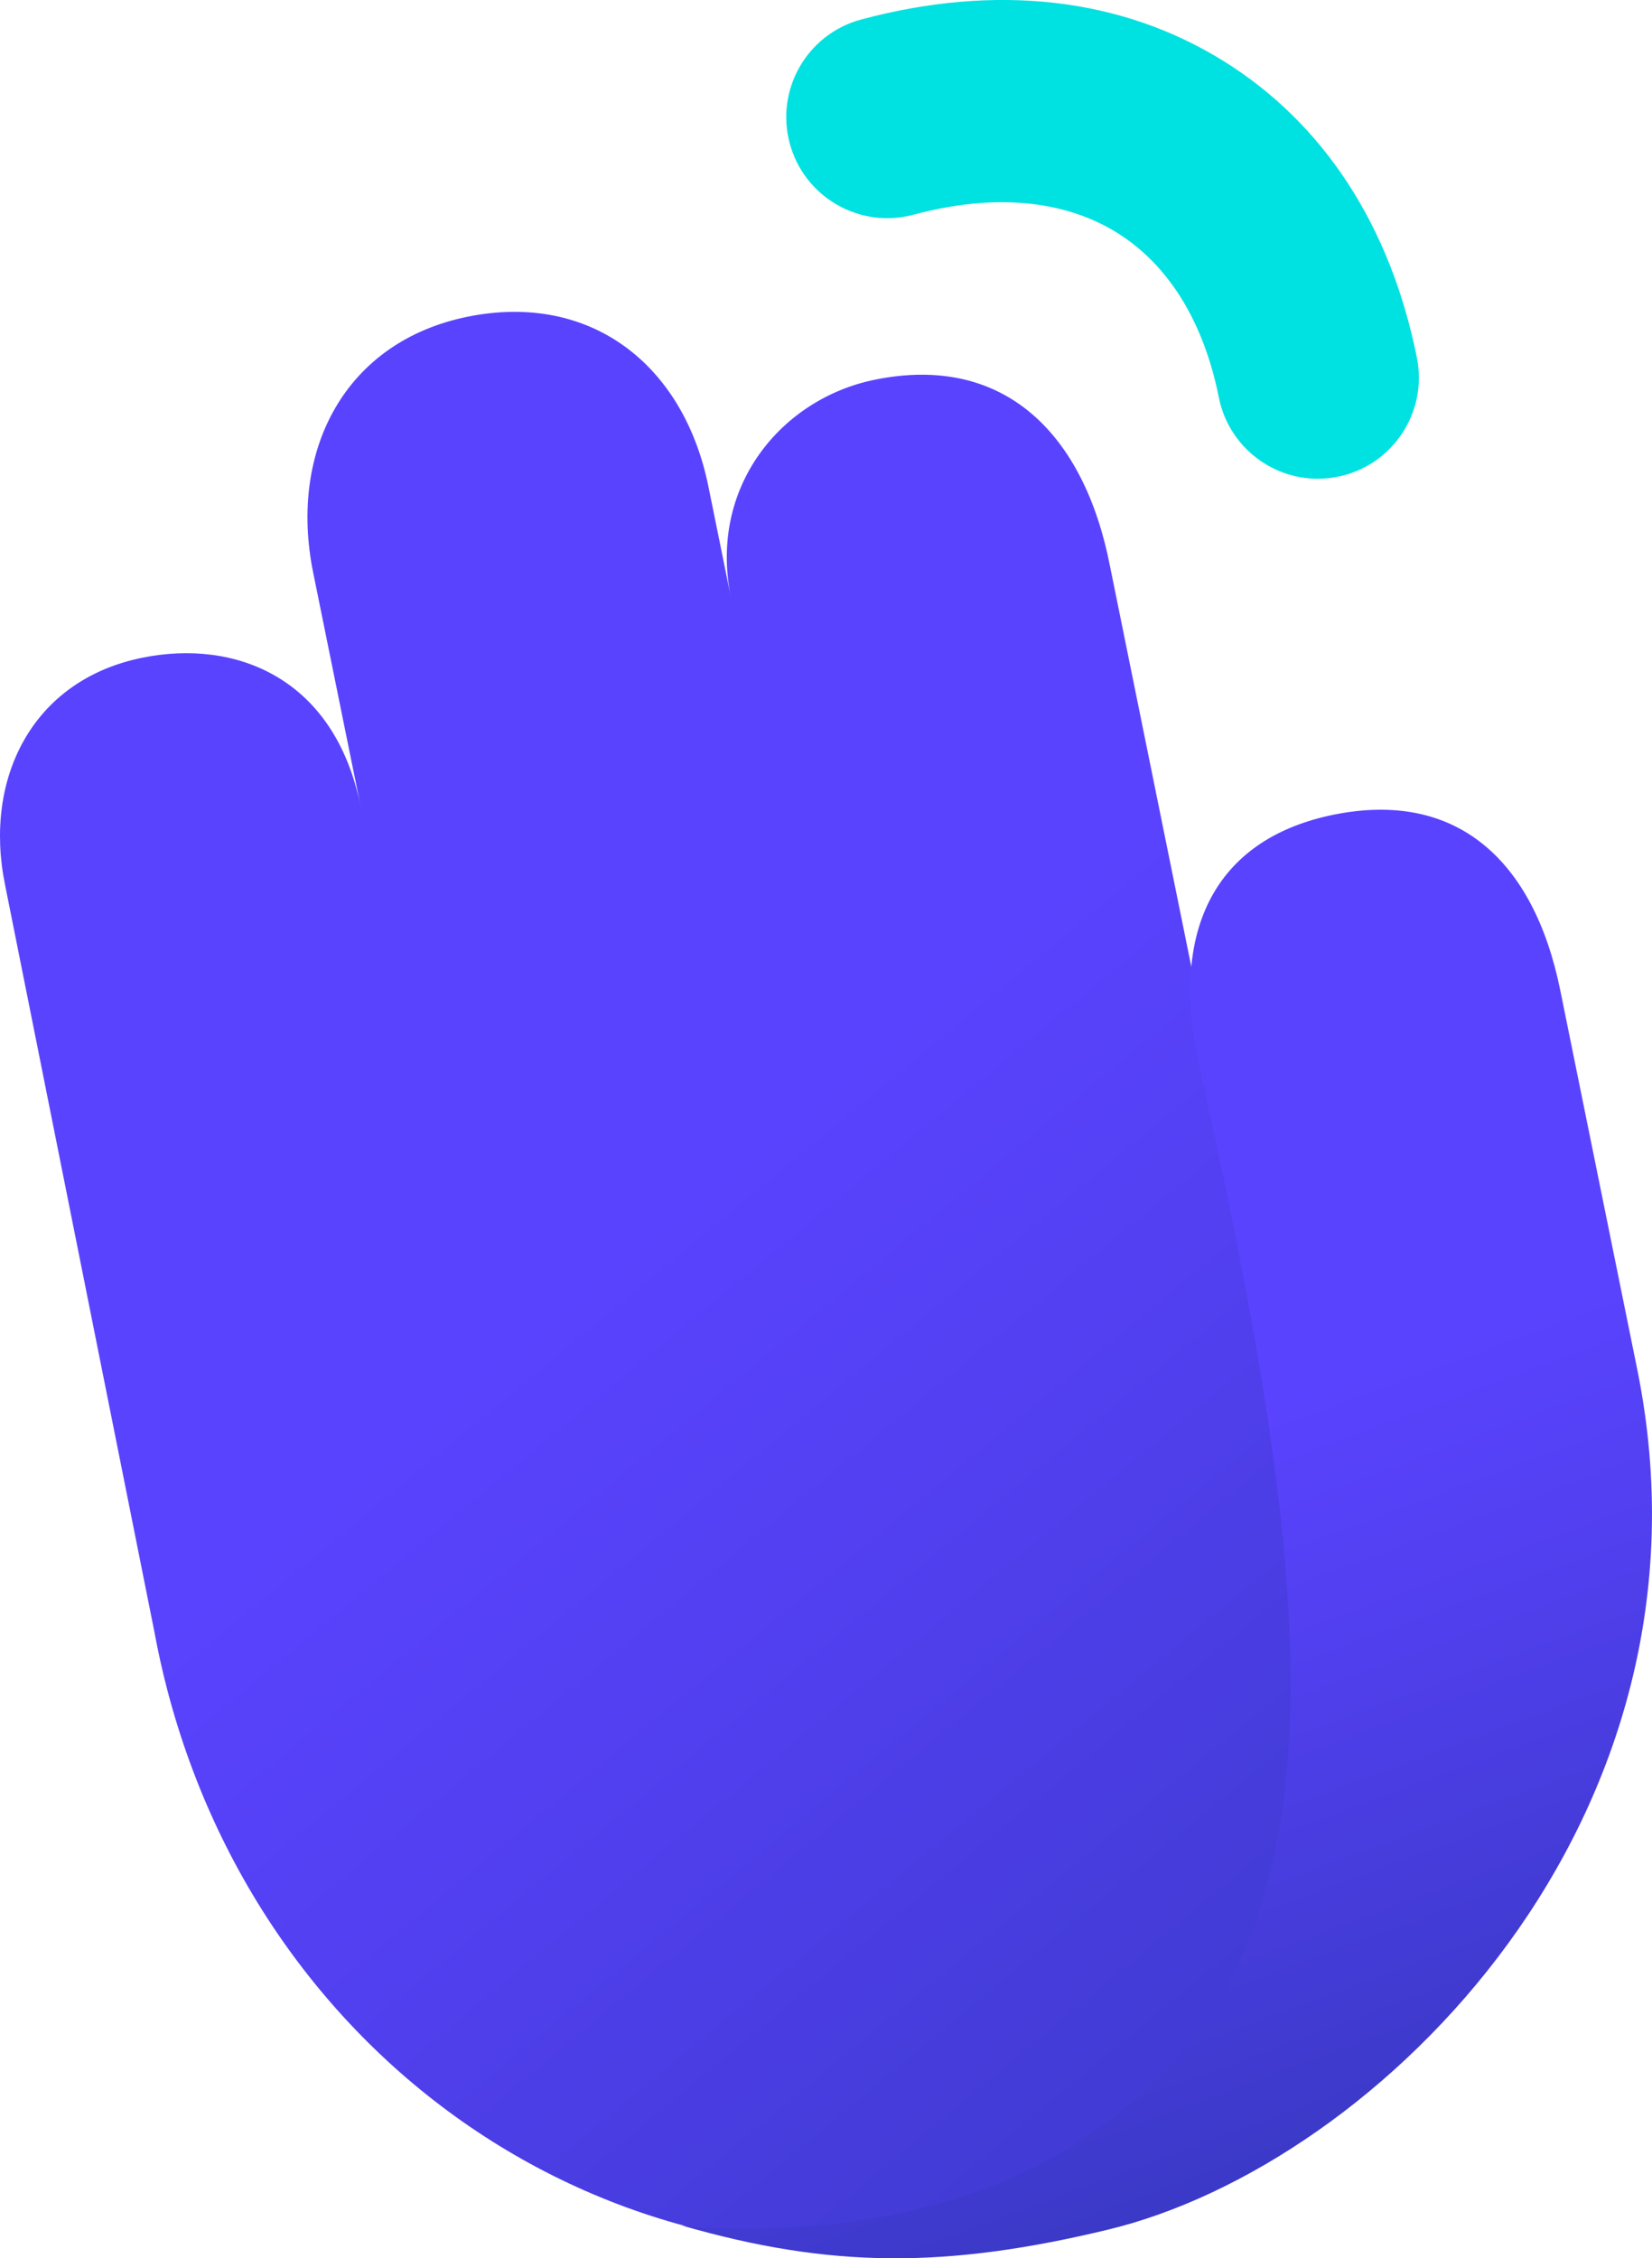 <?xml version="1.0" encoding="UTF-8"?>
<svg xmlns="http://www.w3.org/2000/svg" xmlns:xlink="http://www.w3.org/1999/xlink" viewBox="0 0 802.38 1096.51">
  <defs>
    <style>
      .cls-1 {
        clip-path: url(#clippath);
      }

      .cls-2 {
        fill: none;
      }

      .cls-2, .cls-3, .cls-4, .cls-5, .cls-6, .cls-7 {
        stroke-width: 0px;
      }

      .cls-3 {
        fill: url(#linear-gradient);
      }

      .cls-4 {
        fill: url(#linear-gradient-4);
      }

      .cls-5 {
        fill: url(#linear-gradient-2);
      }

      .cls-6 {
        fill: url(#linear-gradient-3);
      }

      .cls-8 {
        isolation: isolate;
      }

      .cls-9 {
        mix-blend-mode: multiply;
        opacity: .33;
      }

      .cls-7 {
        fill: #00e1e1;
      }
    </style>
    <linearGradient id="linear-gradient" x1="732.38" y1="1070.66" x2="321.49" y2="574.35" gradientUnits="userSpaceOnUse">
      <stop offset="0" stop-color="#3939c5"/>
      <stop offset=".14" stop-color="#3e3ace"/>
      <stop offset=".7" stop-color="#5240f1"/>
      <stop offset="1" stop-color="#5a43ff"/>
    </linearGradient>
    <linearGradient id="linear-gradient-2" x1="649.55" y1="1061.35" x2="519.71" y2="710.36" gradientUnits="userSpaceOnUse">
      <stop offset="0" stop-color="#3939c4"/>
      <stop offset=".15" stop-color="#3f3ace"/>
      <stop offset=".7" stop-color="#5240f1"/>
      <stop offset="1" stop-color="#5a43ff"/>
    </linearGradient>
    <clipPath id="clippath">
      <rect class="cls-2" x="-3195.84" y="-2522.25" width="2560" height="1440"/>
    </clipPath>
    <linearGradient id="linear-gradient-3" x1="-2141.59" y1="-521.35" x2="415.82" y2="-2108.26" gradientUnits="userSpaceOnUse">
      <stop offset=".66" stop-color="#25257c"/>
      <stop offset=".72" stop-color="#25287c"/>
      <stop offset=".77" stop-color="#27337f"/>
      <stop offset=".82" stop-color="#2a4485"/>
      <stop offset=".87" stop-color="#2e5d8c"/>
      <stop offset=".91" stop-color="#347e95"/>
      <stop offset=".96" stop-color="#3aa5a0"/>
      <stop offset="1" stop-color="#42d3ad"/>
      <stop offset="1" stop-color="#43d5ae"/>
    </linearGradient>
    <linearGradient id="linear-gradient-4" x1="-2313.13" y1="-534.92" x2="94.01" y2="-2081.12" gradientUnits="userSpaceOnUse">
      <stop offset="0" stop-color="#25257c"/>
      <stop offset=".43" stop-color="#26267f"/>
      <stop offset=".66" stop-color="#282885"/>
      <stop offset=".69" stop-color="#282986"/>
      <stop offset="1" stop-color="#3cd4b2"/>
    </linearGradient>
  </defs>
  <g class="cls-8">
    <g id="Layer_1" data-name="Layer 1">
      <g>
        <g>
          <path class="cls-3" d="M587.38,512.49c-18.4-90.6-48.3-237.82-48.3-237.82-12.51-63.89-51.17-103.1-114.15-90.31-45.3,9.2-80.87,51.8-69.94,105.59-4.6-22.65-6.52-32.09-10.93-53.79-12.08-59.45-57.51-94.45-116.96-82.37-59.45,12.08-87.06,64.85-74.98,124.3.04.21,23,113.25,23,113.25-12.65-62.29-60.71-81.18-106.01-71.98C15.32,330.28-7.95,378.4,2.4,429.36l72.63,363.2c36.8,198.45,215.31,330.77,413.76,293.97,0,0,139.35-61.17,168.21-216.74,17.32-93.34-50.65-263.87-69.62-357.3Z"/>
          <path class="cls-5" d="M331.3,1080.63c72.02,20.75,128.1,20.92,206.79,1.99,131.45-31.62,301.39-199.77,257.11-417.77-16.1-79.27-27.47-135.26-37.38-184.03-12.94-63.7-50.72-97.3-110.17-85.22-53.79,10.93-80.87,51.8-65.08,122.29,63.15,281.91,71.85,440.87-61.61,523.99-83.76,52.16-189.67,38.75-189.67,38.75Z"/>
        </g>
        <path class="cls-7" d="M640.06,232.46c-22.91,0-43.39-16.13-48.06-39.45-7.37-36.83-24.48-64.5-49.51-80.04-25.92-16.09-60.09-19.11-98.82-8.72-26.15,7.02-53.07-8.5-60.1-34.67-7.02-26.17,8.5-53.07,34.67-60.1,65.59-17.6,126.46-10.63,176,20.13,48.65,30.21,81.14,80.05,93.96,144.15,5.32,26.57-11.92,52.41-38.48,57.73-3.25.65-6.49.96-9.67.96Z"/>
      </g>
      <g class="cls-1">
        <g class="cls-9">
          <path class="cls-6" d="M64.16-1933.25C380.16-730.25,1367.11,781.75,231.16,781.75S-3666.14-209.71-3666.14-1345.65s920.87-2056.81,2056.81-2056.81c920.49,0,1464.14,672.25,1673.49,1469.21Z"/>
          <path class="cls-4" d="M-252.95-1846.92C27.94-750.36,888.6,610.75-148.28,610.75S-3668.51-263.75-3668.51-1300.63s846.02-1896.59,1882.91-1896.59c844.77,0,1346.57,613.34,1532.65,1350.3Z"/>
        </g>
      </g>
    </g>
  </g>
</svg>